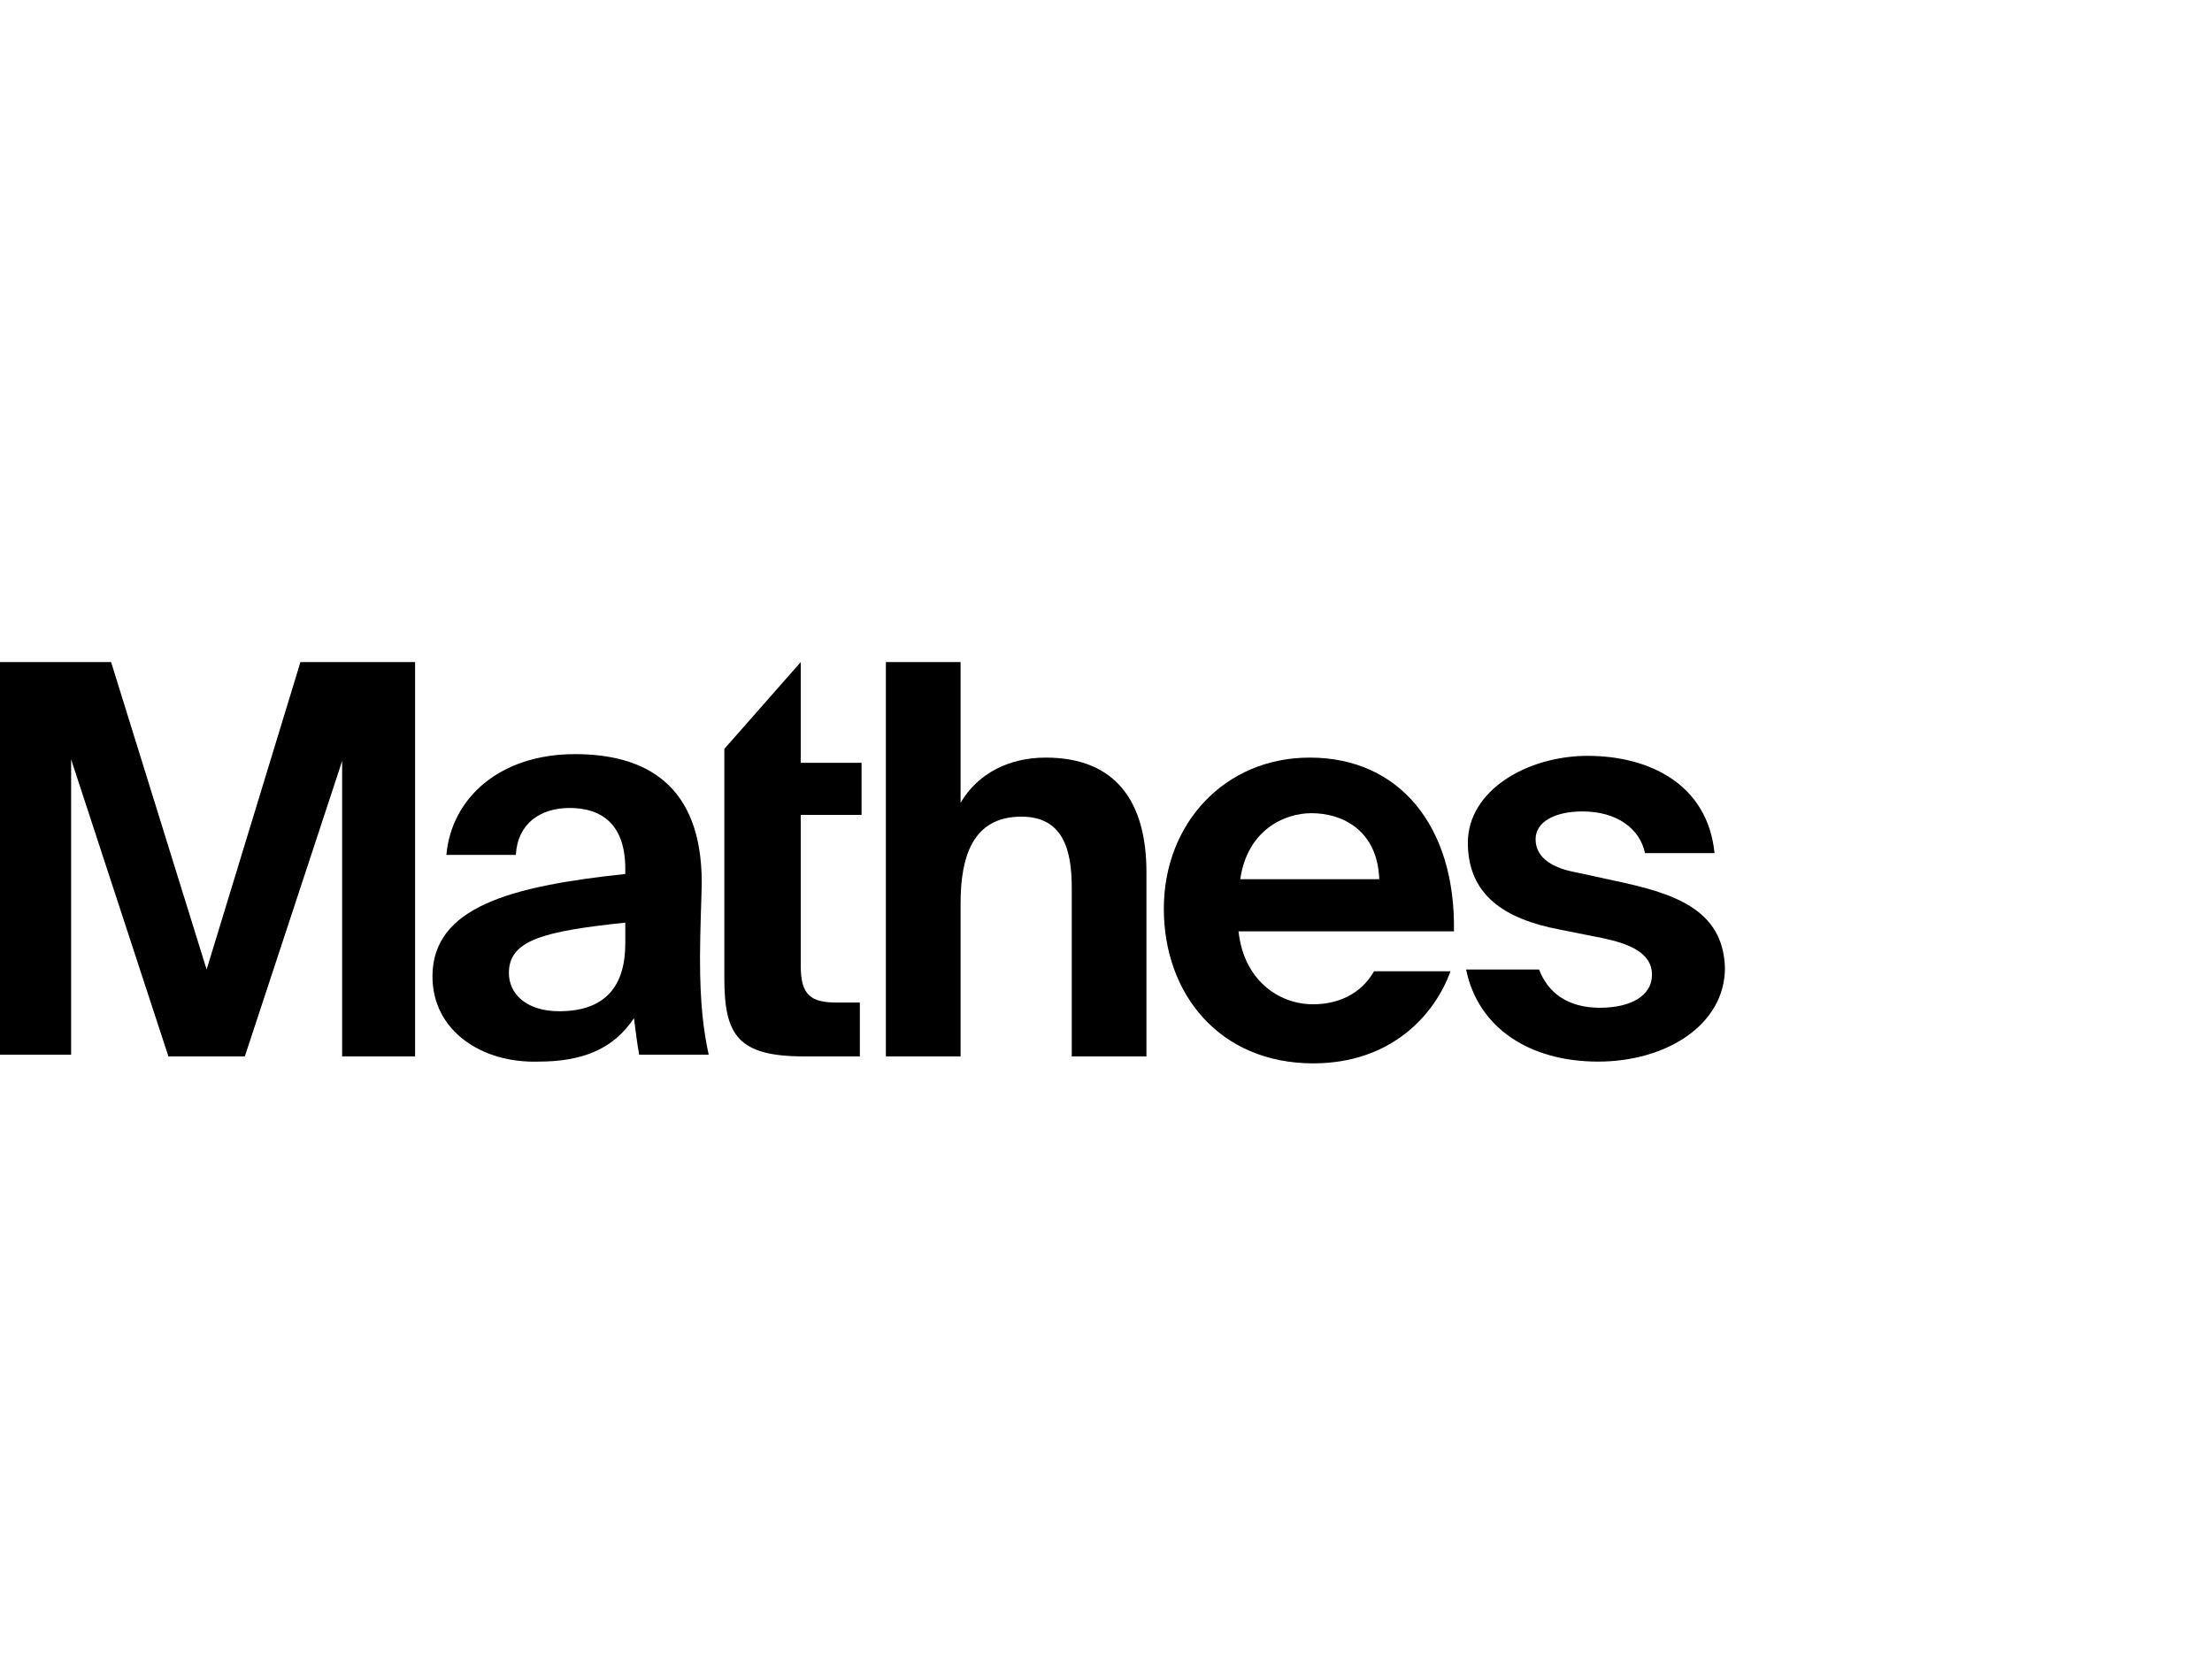 <?xml version="1.0" encoding="UTF-8"?><svg id="Ebene_1" xmlns="http://www.w3.org/2000/svg" viewBox="0 0 1600 1200"><path d="m51.44,549.24v213.62H-1.33v-283.99h81.68l69.11,222.41,67.86-222.41h82.93v285.24h-52.78v-213.62l-70.37,213.62h-55.29l-70.37-214.87Z"/><path d="m312.81,706.32c0-50.26,56.55-65.34,139.48-74.14v-3.77c0-32.67-17.59-43.98-40.21-43.98-21.36,0-37.7,11.31-38.95,33.93h-50.26c3.77-41.47,38.95-72.88,92.99-72.88,50.26,0,91.73,21.36,91.73,92.99,0,6.28-1.26,35.18-1.26,54.03,0,33.93,2.51,52.78,6.28,70.37h-50.26c-1.26-6.28-2.51-16.34-3.77-26.39-15.08,22.62-37.7,31.41-69.11,31.41-41.47,1.26-76.65-22.62-76.65-61.57Zm55.29-2.51c0,15.08,12.57,27.64,36.44,27.64,33.93,0,47.75-18.85,47.75-49.01v-15.08c-59.06,6.28-84.19,12.57-84.19,36.44Z"/><path d="m579.21,478.88v72.88h43.98v37.7h-43.98v109.32c0,21.36,7.54,26.39,26.39,26.39h16.34v38.95h-40.21c-47.75,0-57.8-15.08-57.8-56.55v-165.87l55.29-62.83Z"/><path d="m756.38,547.99c50.26,0,72.88,31.41,72.88,82.93v133.2h-54.03v-121.89c0-27.64-6.28-51.52-36.44-51.52-35.18,0-43.98,28.9-43.98,62.83v110.58h-54.03v-285.24h54.03v101.78c12.57-21.36,35.18-32.67,61.57-32.67Z"/><path d="m949.9,726.42c16.34,0,33.93-6.28,43.98-23.87h55.29c-11.31,31.41-42.72,66.6-99.27,66.6-67.86,0-108.07-50.26-108.07-111.84s43.98-109.32,105.55-109.32c65.34,0,105.55,50.26,104.3,125.66h-155.82c3.77,35.18,28.9,52.78,54.03,52.78Zm47.75-90.47c-1.26-35.18-26.39-47.75-49.01-47.75-20.11,0-46.49,12.57-51.52,47.75h100.53Z"/><path d="m1168.54,637.2l-28.9-6.28c-20.11-3.77-28.9-12.57-28.9-23.87,0-12.57,13.82-20.11,33.93-20.11,25.13,0,41.47,12.57,45.24,30.16h50.26c-5.03-50.26-47.75-70.37-91.73-70.37s-86.7,25.13-86.7,62.83,26.39,55.29,66.6,62.83l31.41,6.28c17.59,3.77,35.18,10.05,35.18,26.39,0,15.08-15.08,23.87-37.7,23.87-23.88,0-37.7-11.31-43.98-27.64h-52.78c8.8,42.72,46.49,66.6,95.5,66.6s91.73-26.39,91.73-67.86c-1.26-42.72-37.7-54.03-79.16-62.83Z"/></svg>